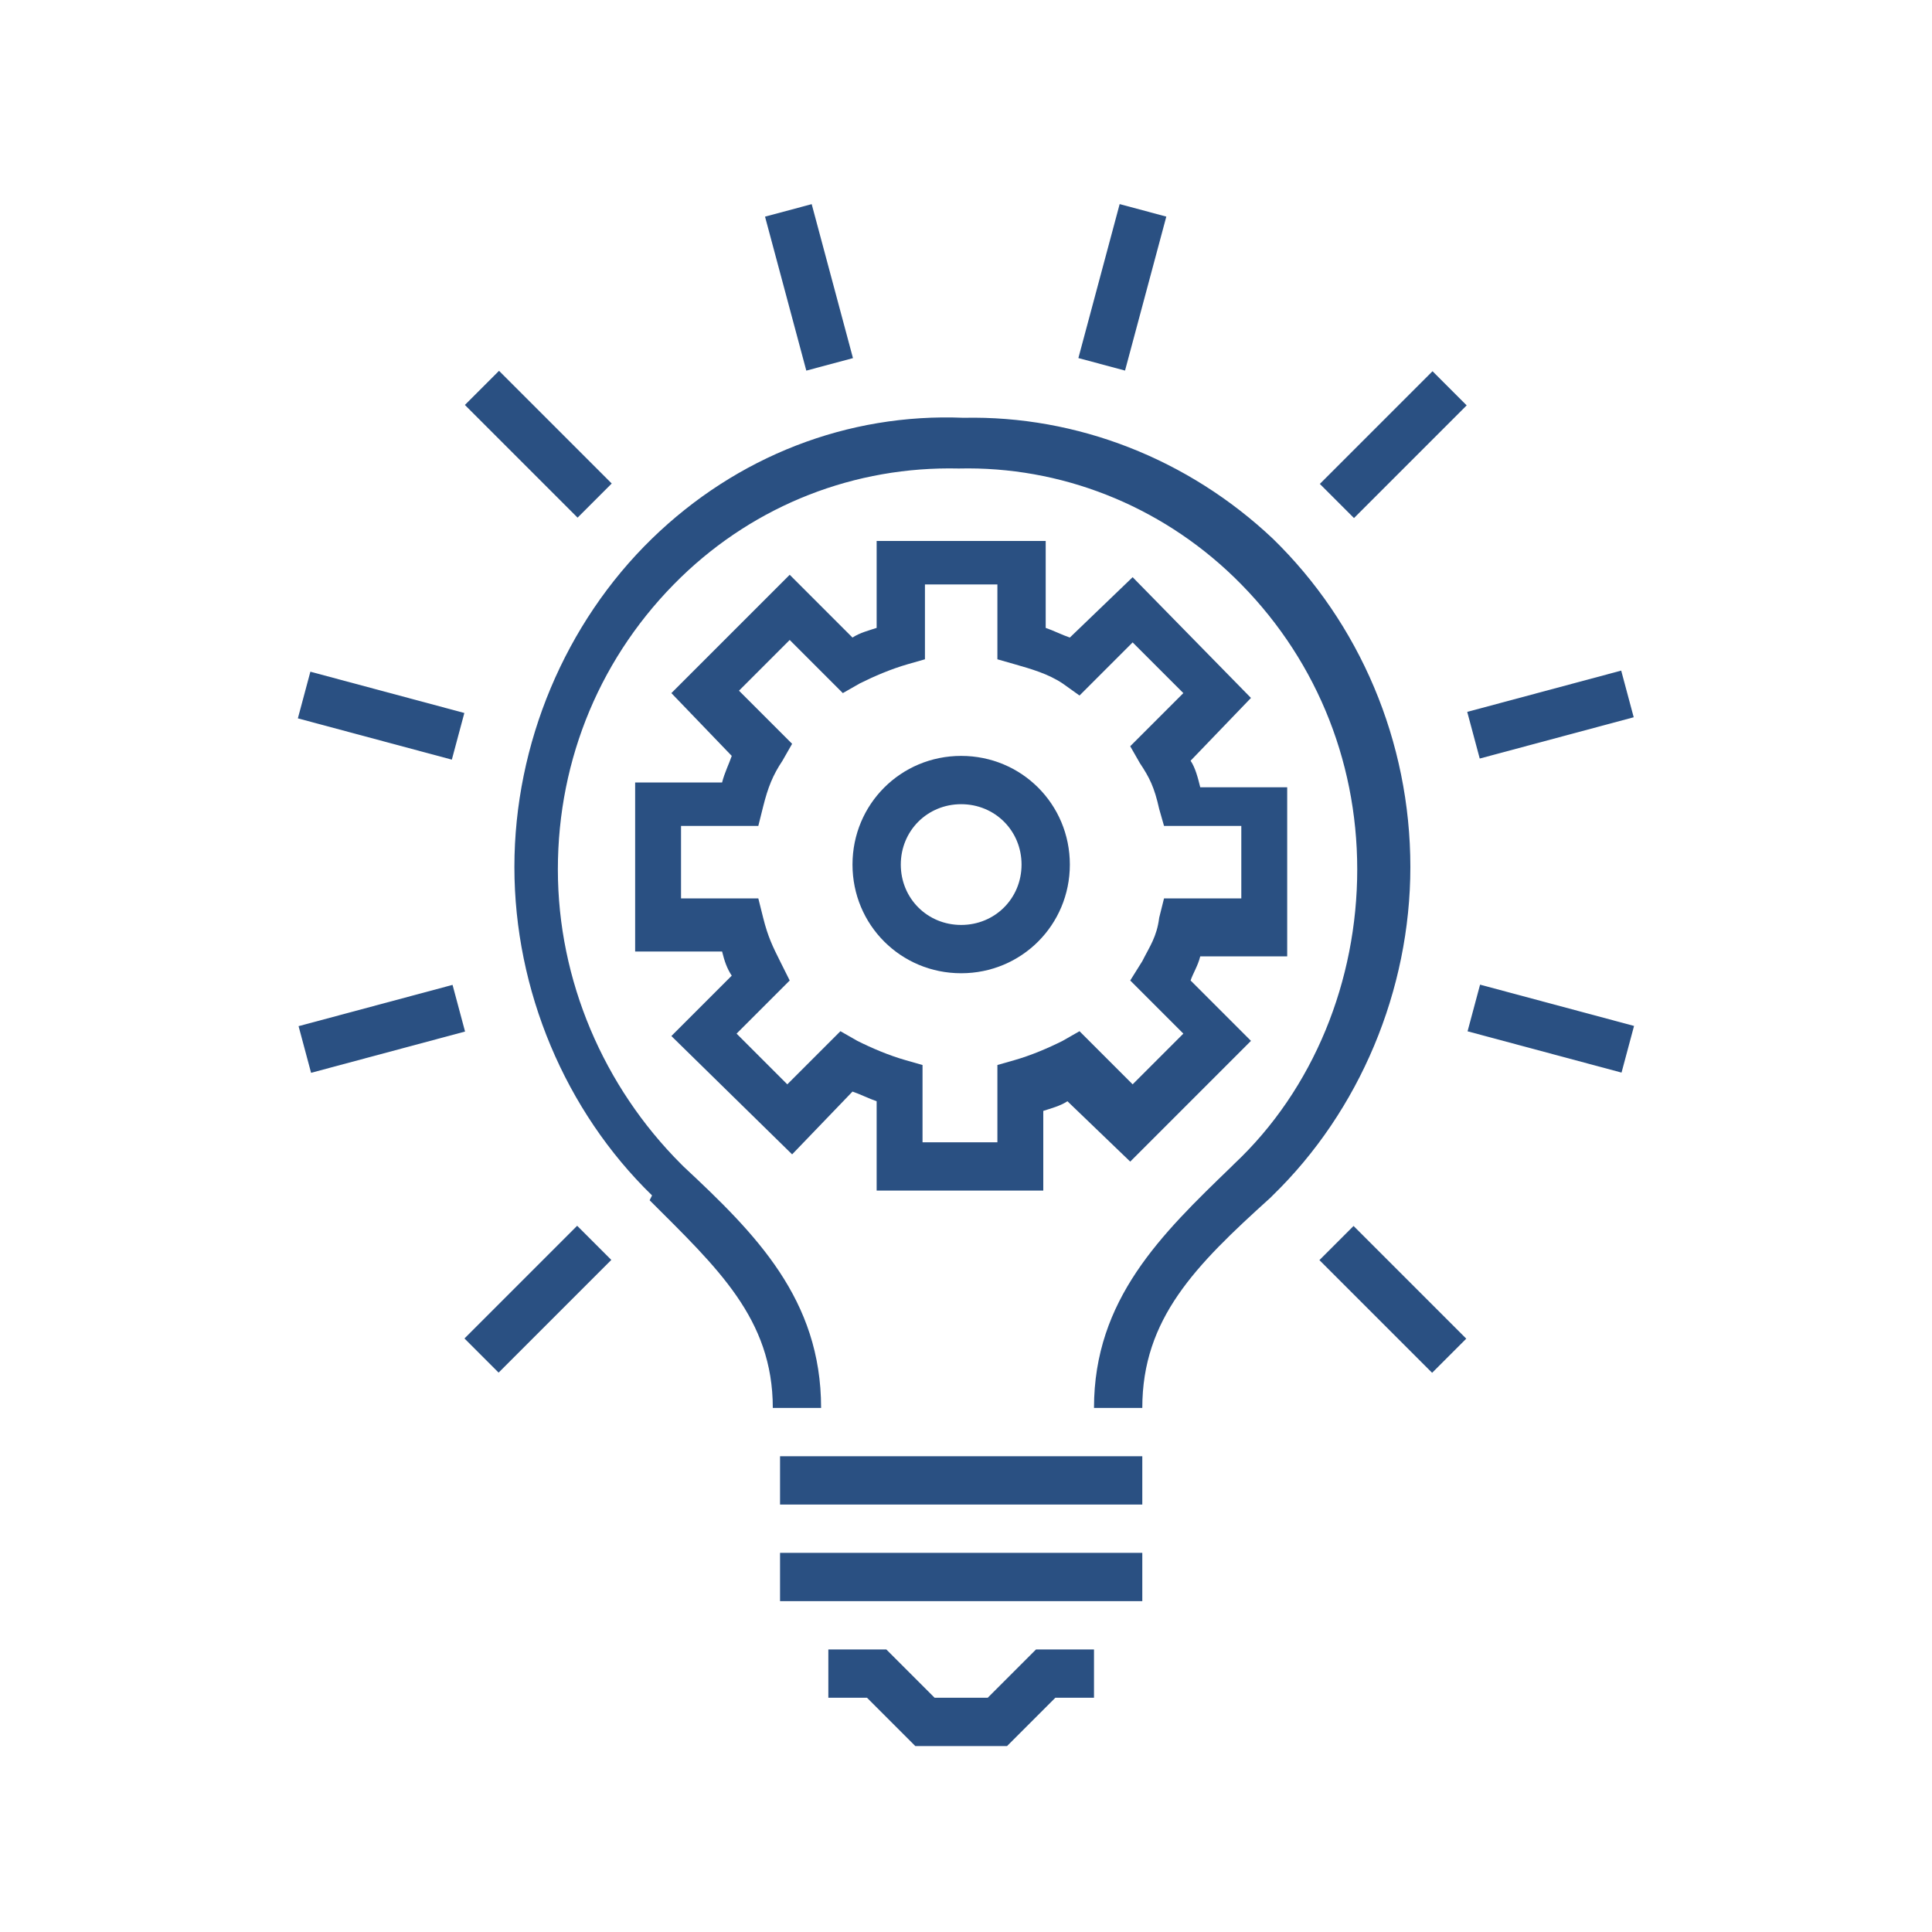 <?xml version="1.0" encoding="utf-8"?>
<!-- Generator: Adobe Illustrator 22.0.1, SVG Export Plug-In . SVG Version: 6.00 Build 0)  -->
<svg version="1.1" xmlns="http://www.w3.org/2000/svg" xmlns:xlink="http://www.w3.org/1999/xlink" x="0px" y="0px"
	 viewBox="0 0 80 80" style="enable-background:new 0 0 80 80;" xml:space="preserve">
<style type="text/css">
	.st0{fill:#2A5082;}
	.st1{display:none;}
	.st2{display:inline;}
	.st3{fill:#B79D30;}
	.st4{fill:#318DA3;}
	.st5{fill:#FFFFFF;}
	.st6{fill:#588C3A;}
</style>
<g id="圖層_1">
	<g>
		<path class="st0" d="M47.3,58.3h-2c0-4.5,2.8-7.2,5.7-10l0.1-0.1c3.3-3.1,5.1-7.6,5.1-12.2c0-4.6-1.8-8.9-5.1-12.1
			c-3.1-3-7.2-4.6-11.4-4.5c-4.3-0.1-8.4,1.5-11.5,4.5c-3.3,3.2-5.1,7.5-5.1,12.1c0,4.6,1.9,9,5.1,12.2l0.1,0.1
			c3,2.8,5.7,5.5,5.7,10h-2c0-3.7-2.3-5.8-5.1-8.6L27,49.5c-3.6-3.5-5.7-8.5-5.7-13.6c0-5.1,2.1-10.1,5.7-13.6
			c3.5-3.4,8.1-5.2,12.9-5c4.7-0.1,9.3,1.7,12.8,5c3.6,3.5,5.7,8.4,5.7,13.6c0,5.1-2.1,10.1-5.7,13.6l-0.1,0.1
			C49.5,52.4,47.3,54.6,47.3,58.3z"/>
		<path class="st0" d="M43.3,49.3h-7v-3.7c-0.3-0.1-0.7-0.3-1-0.4l-2.5,2.6l-5-4.9l2.5-2.5c-0.2-0.3-0.3-0.6-0.4-1h-3.6v-7h3.6
			c0.1-0.4,0.3-0.8,0.4-1.1l-2.5-2.6l4.9-4.9l2.6,2.6c0.3-0.2,0.7-0.3,1-0.4v-3.6h7v3.6c0.3,0.1,0.7,0.3,1,0.4l2.6-2.5l4.9,5
			l-2.5,2.6c0.2,0.3,0.3,0.7,0.4,1.1h3.6v7h-3.6c-0.1,0.4-0.3,0.7-0.4,1l2.5,2.5l-5,5l-2.6-2.5c-0.3,0.2-0.7,0.3-1,0.4V49.3z
			 M38.3,47.3h3v-3.2l0.7-0.2c0.7-0.2,1.4-0.5,2-0.8l0.7-0.4l2.2,2.2l2.1-2.1l-2.2-2.2l0.5-0.8c0.3-0.6,0.6-1,0.7-1.8l0.2-0.8h3.2
			v-3h-3.2L48,33.5c-0.2-0.9-0.4-1.3-0.8-1.9l-0.4-0.7l2.2-2.2l-2.1-2.1l-2.2,2.2L44,28.3c-0.6-0.4-1.3-0.6-2-0.8l-0.7-0.2v-3.1h-3
			v3.1l-0.7,0.2c-0.7,0.2-1.4,0.5-2,0.8l-0.7,0.4l-2.2-2.2l-2.1,2.1l2.2,2.2l-0.4,0.7c-0.4,0.6-0.6,1.1-0.8,1.9l-0.2,0.8h-3.2v3h3.2
			l0.2,0.8c0.2,0.8,0.4,1.2,0.7,1.8l0.4,0.8l-2.2,2.2l2.1,2.1l2.2-2.2l0.7,0.4c0.6,0.3,1.3,0.6,2,0.8l0.7,0.2V47.3z"/>
		<path class="st0" d="M39.8,40.3c-2.5,0-4.5-2-4.5-4.5s2-4.5,4.5-4.5c2.5,0,4.5,2,4.5,4.5S42.3,40.3,39.8,40.3z M39.8,33.3
			c-1.4,0-2.5,1.1-2.5,2.5s1.1,2.5,2.5,2.5s2.5-1.1,2.5-2.5S41.2,33.3,39.8,33.3z"/>
		<polygon class="st0" points="41.7,72.3 37.9,72.3 35.9,70.3 34.3,70.3 34.3,68.3 36.7,68.3 38.7,70.3 40.9,70.3 42.9,68.3 
			45.3,68.3 45.3,70.3 43.7,70.3 		"/>
		<rect x="32.3" y="60.3" class="st0" width="15" height="2"/>
		<rect x="32.3" y="64.3" class="st0" width="15" height="2"/>
		<rect x="12.5" y="41.6" transform="matrix(0.966 -0.259 0.259 0.966 -10.486 5.543)" class="st0" width="6.6" height="2"/>
		<rect x="19" y="52.8" transform="matrix(0.707 -0.707 0.707 0.707 -31.53 31.526)" class="st0" width="6.6" height="2"/>
		<rect x="32.5" y="8.6" transform="matrix(0.966 -0.259 0.259 0.966 -1.944 9.081)" class="st0" width="2" height="6.6"/>
		<rect x="21.3" y="15.1" transform="matrix(0.707 -0.707 0.707 0.707 -6.485 21.152)" class="st0" width="2" height="6.6"/>
		<rect x="14.8" y="26.3" transform="matrix(0.259 -0.966 0.966 0.259 -16.905 37.231)" class="st0" width="2" height="6.6"/>
		<rect x="60.9" y="28.6" transform="matrix(0.966 -0.259 0.259 0.966 -5.482 17.623)" class="st0" width="6.6" height="2"/>
		<rect x="63.2" y="39.3" transform="matrix(0.259 -0.966 0.966 0.259 6.436 93.577)" class="st0" width="2" height="6.6"/>
		<rect x="56.7" y="50.5" transform="matrix(0.707 -0.707 0.707 0.707 -21.156 56.562)" class="st0" width="2" height="6.6"/>
		<rect x="43.2" y="10.9" transform="matrix(0.259 -0.966 0.966 0.259 22.935 53.735)" class="st0" width="6.6" height="2"/>
		<rect x="54.4" y="17.4" transform="matrix(0.707 -0.707 0.707 0.707 3.889 46.197)" class="st0" width="6.6" height="2"/>
	</g>
</g>
<g id="圖層_2" class="st1">
	<g class="st2">
		<g>
			<polygon class="st3" points="65.5,56.7 33.5,56.7 33.5,54.7 63.6,54.7 63.6,29.2 65.5,29.2 			"/>
			<polygon class="st3" points="67.6,30.1 33.5,30.1 33.5,28.2 65.6,28.2 65.6,26 33.5,26 33.5,24.1 67.6,24.1 			"/>
			<polygon class="st3" points="51.3,22.2 44.2,15 37,22.2 35.6,20.8 44.2,12.3 52.7,20.8 			"/>
			<rect x="43.2" y="55.7" class="st3" width="1.9" height="6"/>
			<path class="st3" d="M44.2,67.6c-1.9,0-3.4-1.5-3.4-3.4c0-1.9,1.5-3.4,3.4-3.4c1.9,0,3.4,1.5,3.4,3.4
				C47.6,66.1,46,67.6,44.2,67.6z M44.2,62.7c-0.8,0-1.5,0.7-1.5,1.5c0,0.8,0.7,1.5,1.5,1.5c0.8,0,1.5-0.7,1.5-1.5
				C45.6,63.4,45,62.7,44.2,62.7z"/>
		</g>
		<g>
			<path class="st3" d="M23.8,30.1c-3.2,0-5.7-2.6-5.7-5.7c0-3.2,2.6-5.7,5.7-5.7c3.2,0,5.7,2.6,5.7,5.7
				C29.6,27.6,27,30.1,23.8,30.1z M23.8,20.6c-2.1,0-3.8,1.7-3.8,3.8c0,2.1,1.7,3.8,3.8,3.8c2.1,0,3.8-1.7,3.8-3.8
				C27.6,22.3,25.9,20.6,23.8,20.6z"/>
			<rect x="17.6" y="46.4" class="st3" width="1.9" height="21.3"/>
			<rect x="22.9" y="54.5" class="st3" width="1.9" height="13.3"/>
			<path class="st3" d="M30,67.7h-1.9V37.4h17.3v-3.3H18.6c-1.1,0-2.2,0.4-3,1.2c-0.8,0.8-1.2,1.9-1.2,3v11.1h4.2v1.9h-6.2v-13
				c0-1.7,0.6-3.2,1.8-4.4c1.2-1.2,2.7-1.8,4.4-1.8h28.7v7.2H30V67.7z"/>
		</g>
		<g>
			<rect x="33.5" y="47.6" class="st3" width="1.9" height="3.9"/>
			<rect x="37.6" y="45.7" class="st3" width="1.9" height="5.9"/>
			<rect x="41.7" y="43.7" class="st3" width="1.9" height="7.8"/>
			<rect x="45.8" y="41.7" class="st3" width="1.9" height="9.8"/>
			<rect x="49.9" y="39.7" class="st3" width="1.9" height="11.8"/>
			<rect x="54" y="37.8" class="st3" width="1.9" height="13.8"/>
			<rect x="58.2" y="35.8" class="st3" width="1.9" height="15.7"/>
		</g>
	</g>
</g>
<g id="圖層_3" class="st1">
	<g class="st2">
		<polygon class="st4" points="20.8,70.8 16.4,62 18.1,61.1 20.8,66.3 23.4,61.1 25.1,62 		"/>
		<path class="st4" d="M40.6,24.5l-4.5-4.8v-6.4l4.5-4.5l4.5,4.5V20L40.6,24.5z M38.1,19l2.5,2.7l2.5-2.5v-5l-2.5-2.5l-2.5,2.5V19z"
			/>
		<path class="st4" d="M62.3,71.8L40.5,32.2l7.7-4.4l19.2,35.1L62.3,71.8z M43.2,33l19.1,34.7l2.8-4.8L47.4,30.6L43.2,33z"/>
		<path class="st4" d="M22.6,63.2l-0.9-1.4c-0.4-0.7-0.9-1.3-1.4-1.8l0,0c-1-1-2.1-1.7-3.4-2.3l-1-0.4L32,29.1l7.6,4.4L22.6,63.2z
			 M18.7,56.3c1.1,0.6,2.1,1.3,3,2.2h0c0.3,0.3,0.5,0.6,0.8,0.9L37,34.2l-4.2-2.4L18.7,56.3z"/>
		<g>
			<circle class="st5" cx="40.6" cy="28.9" r="8.2"/>
			<path class="st4" d="M40.6,38.1c-5.1,0-9.2-4.1-9.2-9.2s4.1-9.2,9.2-9.2c5.1,0,9.2,4.1,9.2,9.2S45.6,38.1,40.6,38.1z M40.6,21.7
				c-4,0-7.2,3.2-7.2,7.2c0,4,3.2,7.2,7.2,7.2s7.2-3.2,7.2-7.2C47.8,24.9,44.5,21.7,40.6,21.7z"/>
		</g>
		<path class="st4" d="M37.4,32.1c-0.9-0.9-1.3-2-1.3-3.2c0-1.2,0.5-2.3,1.3-3.2c1.8-1.8,4.6-1.8,6.4,0l-1.4,1.4c-1-1-2.6-1-3.6,0
			c-0.5,0.5-0.7,1.1-0.7,1.8c0,0.7,0.3,1.3,0.7,1.8L37.4,32.1z"/>
		<rect x="39.6" y="41.8" class="st4" width="2" height="12.8"/>
		<path class="st4" d="M40.6,48.6c-9.8,0-18.8-5.7-23-14.6l1.8-0.9c3.9,8.2,12.2,13.4,21.2,13.4c9,0,17.4-5.3,21.2-13.4l1.8,0.9
			C59.4,42.9,50.4,48.6,40.6,48.6z"/>
		<g>
			<circle class="st5" cx="20.8" cy="55.8" r="7"/>
			<path class="st4" d="M20.8,63.8c-4.4,0-8-3.6-8-8s3.6-8,8-8s8,3.6,8,8S25.2,63.8,20.8,63.8z M20.8,49.8c-3.3,0-6,2.7-6,6
				s2.7,6,6,6s6-2.7,6-6S24.1,49.8,20.8,49.8z"/>
		</g>
	</g>
</g>
<g id="圖層_4" class="st1">
	<g class="st2">
		<g>
			<rect x="42.7" y="11.2" class="st6" width="2.5" height="4.9"/>
		</g>
		<g>
			
				<rect x="36.8" y="13.2" transform="matrix(0.866 -0.5 0.5 0.866 -2.724 21.132)" class="st6" width="2.5" height="4.9"/>
		</g>
		<g>
			<rect x="32.7" y="17.8" transform="matrix(0.5 -0.866 0.866 0.5 -0.565 39.54)" class="st6" width="2.5" height="4.9"/>
		</g>
		<g>
			<rect x="30.2" y="25.1" class="st6" width="4.9" height="2.5"/>
		</g>
		<g>
			<rect x="54" y="28.5" transform="matrix(0.5 -0.866 0.866 0.5 0.788 63.387)" class="st6" width="2.5" height="4.9"/>
		</g>
		<g>
			<rect x="54.1" y="23.7" class="st6" width="4.9" height="2.5"/>
		</g>
		<g>
			<rect x="52.1" y="17.9" transform="matrix(0.866 -0.5 0.5 0.866 -2.23 29.863)" class="st6" width="4.9" height="2.5"/>
		</g>
		<g>
			
				<rect x="47.5" y="13.7" transform="matrix(0.5 -0.866 0.866 0.5 12.04 50.797)" class="st6" width="4.9" height="2.5"/>
		</g>
		<path class="st6" d="M53.5,68H40c-2.7,0-5.3-1.2-7-3.2h-3.5v-2.5h4.7l0.4,0.5c1.3,1.7,3.3,2.7,5.4,2.7l16.6,0
			c1.3,0,2.4-1.1,2.4-2.4c0-1.3-1.1-2.4-2.4-2.4v-2.5h2.9c1.3,0,2.4-1.1,2.4-2.4s-1.1-2.4-2.4-2.4v-2.5h1c1.3,0,2.4-1.1,2.4-2.4
			c0-1.3-1.1-2.4-2.4-2.4v-2.5h1.9c1.3,0,2.4-1.1,2.4-2.4c0-1.3-1.1-2.4-2.4-2.4H52.3c-0.1,0-0.3,0-0.4,0l-0.2,0H46l1.7-5.9v-5
			c0-1.8-1.5-3.3-3.3-3.3h-0.5v6.2l-2.1,2.9L35.1,41c-0.8,0.9-1.4,1.9-1.7,3.1L33.2,45h-3.7v-2.5h1.8c0.4-1.2,1.1-2.3,2-3.2l6.6-7.2
			l1.5-2.1v-7.8l1.2-0.1c0.1,0,0.2,0,0.2,0h1.5c3.2,0,5.8,2.6,5.8,5.8v5.3l-0.9,3.1h2.4c0.2,0,0.5-0.1,0.7-0.1h10.2
			c2.7,0,4.9,2.2,4.9,4.9c0,2-1.2,3.7-2.9,4.4c0.6,0.8,0.9,1.8,0.9,2.8c0,1.7-0.9,3.2-2.2,4.1c0.8,0.9,1.2,2,1.2,3.2
			c0,2.3-1.6,4.2-3.6,4.7c0.5,0.7,0.7,1.6,0.7,2.6c0,2.7-2.2,4.9-4.9,4.9L53.5,68z"/>
		<path class="st6" d="M30,68.8H12.6V37.9H30V68.8z M14.8,66.6h13V40.1h-13V66.6z"/>
		<g>
			<rect x="23.7" y="62.6" class="st6" width="1.9" height="1.8"/>
		</g>
	</g>
</g>
</svg>
